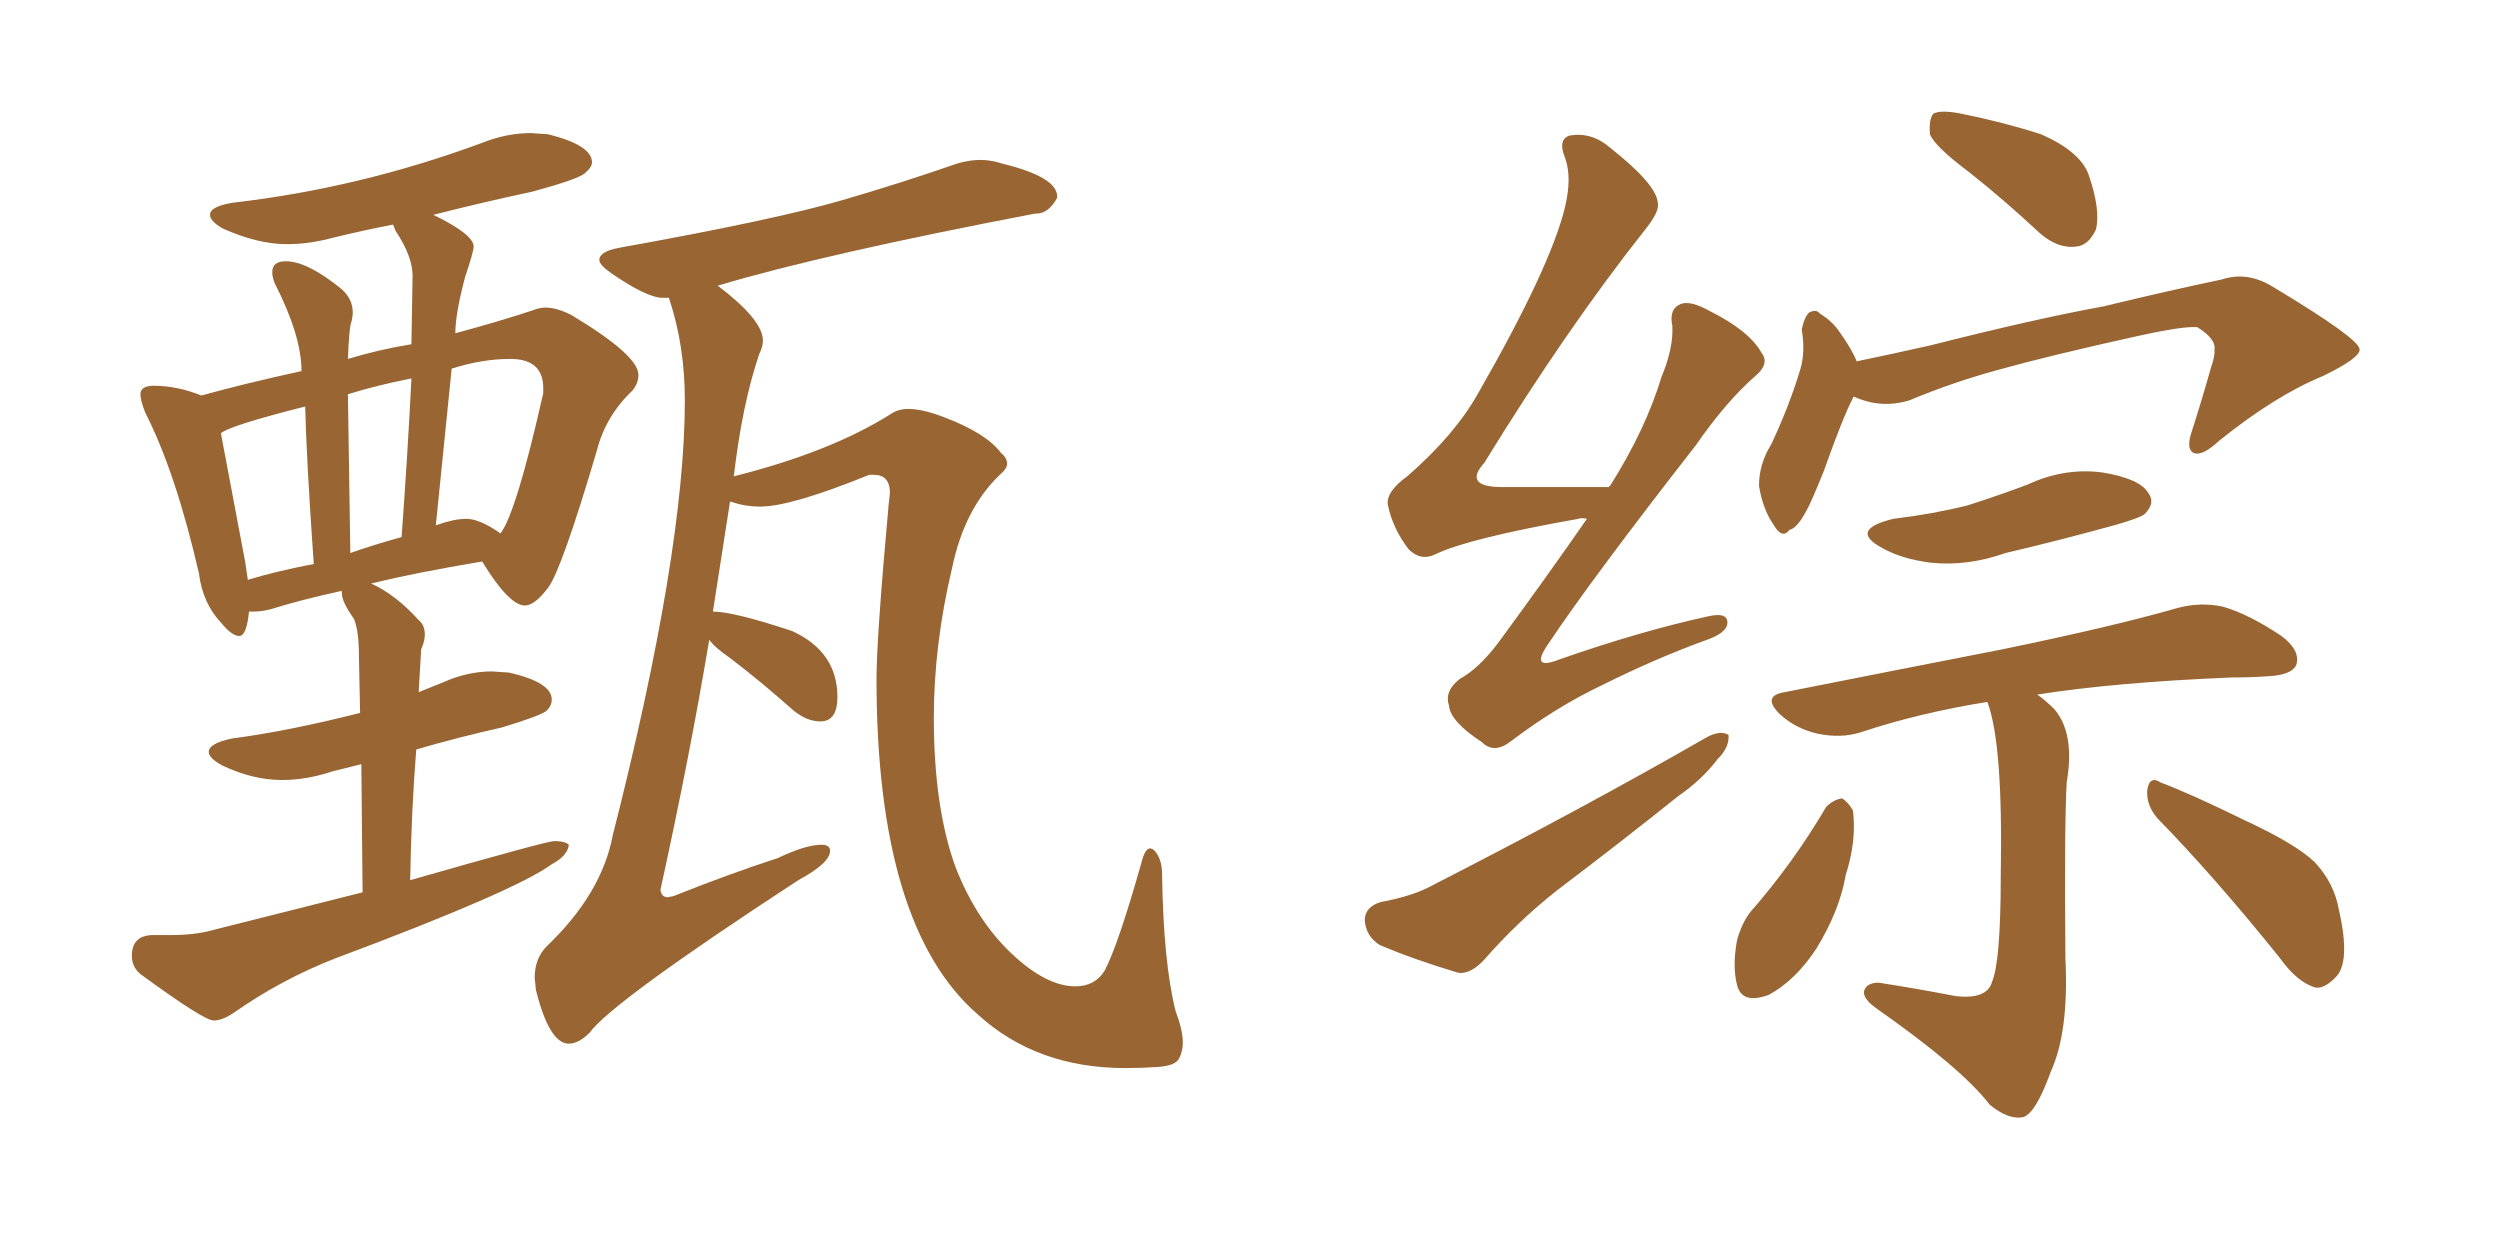 <svg xmlns="http://www.w3.org/2000/svg" xmlns:xlink="http://www.w3.org/1999/xlink" width="300" height="150"><path fill="#996633" padding="10" d="M25.63 122.46L25.63 122.46Q26.66 122.46 27.98 121.58L27.98 121.58Q33.84 117.48 40.28 114.99L40.28 114.99Q61.82 106.93 66.21 103.71L66.21 103.71Q68.12 102.69 68.26 101.37L68.26 101.37Q67.82 100.93 66.50 100.93L66.50 100.93Q65.63 100.93 49.22 105.62L49.22 105.62Q49.37 97.12 49.95 89.94L49.95 89.94Q54.93 88.48 60.21 87.30L60.21 87.30Q65.04 85.84 65.63 85.25Q66.21 84.67 66.21 83.94L66.21 83.94Q66.21 81.88 61.08 80.71L61.08 80.71L59.03 80.57Q56.10 80.57 53.17 81.88L53.17 81.88L50.24 83.06L50.54 77.93Q50.98 76.90 50.98 76.17L50.98 76.17Q50.98 75 50.24 74.41L50.24 74.41Q47.46 71.34 44.53 70.02L44.53 70.02Q49.95 68.70 57.86 67.38L57.86 67.38Q61.08 72.66 62.99 72.66L62.99 72.66Q64.16 72.66 65.77 70.53Q67.38 68.41 71.63 54.05L71.63 54.05Q72.66 49.95 75.88 46.88L75.88 46.88Q76.61 46.00 76.61 44.97L76.61 44.97Q76.61 42.63 68.55 37.79L68.55 37.79Q66.80 36.91 65.48 36.91L65.48 36.91Q64.75 36.91 64.01 37.21L64.01 37.21Q60.06 38.53 54.64 39.99L54.64 39.99Q54.64 37.65 55.81 33.25L55.81 33.25Q56.84 30.18 56.84 29.59L56.84 29.59Q56.84 28.13 52.00 25.78L52.00 25.78Q57.71 24.32 63.87 23.00L63.87 23.00Q69.29 21.53 70.17 20.80Q71.04 20.07 71.04 19.48L71.04 19.48Q71.04 17.43 65.77 16.11L65.77 16.11L63.72 15.97Q60.79 15.97 57.86 17.14L57.86 17.14Q43.21 22.56 27.98 24.32L27.98 24.32Q25.20 24.76 25.20 25.78L25.20 25.78Q25.20 26.51 26.66 27.39L26.66 27.39Q30.91 29.30 34.42 29.30L34.42 29.30Q37.06 29.30 39.84 28.56L39.84 28.56Q43.36 27.69 47.17 26.95L47.17 26.95L47.46 27.69Q49.51 30.76 49.51 33.11L49.51 33.11L49.37 41.31Q45.70 41.89 41.75 43.07L41.75 43.07Q41.89 39.55 42.11 38.82Q42.33 38.09 42.33 37.50L42.33 37.50Q42.33 35.89 41.02 34.72L41.02 34.72Q36.91 31.35 34.28 31.35L34.28 31.35Q32.67 31.35 32.67 32.67L32.67 32.67Q32.67 33.25 32.96 33.98L32.96 33.98Q36.18 40.28 36.18 44.53L36.18 44.53Q29.44 46.00 24.17 47.46L24.17 47.46Q21.24 46.29 18.46 46.29L18.46 46.29Q16.85 46.29 16.85 47.31L16.85 47.31Q16.85 48.05 17.43 49.51L17.43 49.51Q21.09 56.69 23.88 68.85L23.88 68.85Q24.32 72.36 26.51 74.71L26.51 74.71Q27.83 76.32 28.71 76.32L28.71 76.32Q29.59 76.32 29.88 73.39L29.88 73.39L30.47 73.39Q31.35 73.39 32.52 73.10L32.52 73.10Q35.74 72.07 41.02 70.90L41.02 70.90L41.02 71.19Q41.02 72.22 42.48 74.27L42.48 74.27Q43.07 75.73 43.07 78.66L43.07 78.66L43.21 85.55Q34.57 87.74 27.83 88.62L27.83 88.62Q25.05 89.21 25.05 90.23L25.05 90.23Q25.05 90.97 26.66 91.85L26.66 91.85Q30.32 93.60 33.84 93.60L33.84 93.60Q36.77 93.60 39.84 92.58L39.84 92.58L43.36 91.70L43.51 107.08L25.49 111.62Q23.44 112.21 20.36 112.21L20.36 112.21L18.16 112.21Q15.82 112.35 15.82 114.70L15.82 114.70Q15.82 116.02 16.85 116.89L16.85 116.89Q24.46 122.46 25.63 122.46ZM60.06 64.01L60.06 64.01Q57.57 62.26 55.96 62.26L55.96 62.26Q54.49 62.26 52.44 62.99L52.44 62.99Q52.29 62.99 52.29 63.13L52.29 63.13L54.20 44.24Q57.86 43.07 61.23 43.07L61.23 43.07Q65.19 43.07 65.19 46.58L65.19 46.58L65.19 47.17Q61.96 61.52 60.06 64.01ZM42.04 66.36L42.04 66.36L41.75 47.31Q44.97 46.29 49.37 45.41L49.37 45.41Q48.93 54.35 48.19 64.45L48.19 64.45Q44.97 65.33 42.04 66.36ZM29.74 69.58L29.74 69.58L29.44 67.53L26.51 52.00Q27.39 51.12 36.62 48.78L36.62 48.78Q36.77 55.08 37.65 67.68L37.65 67.68Q33.11 68.55 29.74 69.58ZM135.06 128.17L135.06 128.17Q136.96 128.17 139.01 128.03Q141.06 127.88 141.50 127.00Q141.94 126.12 141.94 125.10L141.94 125.10Q141.94 123.63 141.06 121.29L141.06 121.29Q139.60 115.43 139.45 104.88L139.45 104.88Q139.45 103.13 138.57 102.10L138.57 102.10Q138.28 101.81 137.99 101.81L137.99 101.81Q137.40 101.81 136.96 103.56L136.96 103.56Q134.18 113.38 132.57 116.46L132.57 116.46Q131.40 118.36 129.05 118.36L129.05 118.36Q125.54 118.36 121.36 114.40Q117.19 110.45 114.70 104.15L114.70 104.15Q112.06 96.97 112.06 86.13L112.06 86.13Q112.06 77.34 114.26 68.12L114.26 68.12Q115.72 61.08 119.97 56.98L119.97 56.98Q120.85 56.25 120.85 55.66L120.85 55.66Q120.85 54.93 120.12 54.35L120.12 54.35Q118.36 52.00 113.38 50.10L113.38 50.10Q110.74 49.07 108.98 49.07L108.98 49.07Q107.81 49.07 106.93 49.66L106.93 49.66Q99.76 54.20 88.18 57.13L88.18 57.13Q88.04 57.13 88.04 57.28L88.04 57.28Q89.06 48.49 91.11 42.48L91.11 42.48Q91.55 41.60 91.55 40.87L91.55 40.87Q91.55 38.38 86.13 34.28L86.13 34.28Q98.88 30.47 124.22 25.63L124.22 25.63L124.37 25.63Q125.83 25.63 126.86 23.73L126.86 23.73L126.86 23.58Q126.86 21.24 120.26 19.63L120.26 19.63Q118.95 19.19 117.63 19.19L117.63 19.19Q116.31 19.19 114.84 19.63L114.84 19.63Q108.11 21.97 101.07 24.02L101.07 24.02Q93.02 26.37 74.27 29.74L74.27 29.74Q71.92 30.18 71.92 31.20L71.92 31.20Q71.92 31.79 73.39 32.81L73.39 32.81Q77.64 35.74 79.54 35.74L79.54 35.74L80.27 35.74Q82.18 41.46 82.18 48.05L82.18 48.05Q82.18 66.21 73.54 100.20L73.54 100.20Q72.22 107.23 65.63 113.53L65.63 113.53Q64.16 114.99 64.16 117.33L64.16 117.33L64.31 118.80Q65.92 125.24 68.26 125.24L68.26 125.24Q69.43 125.24 70.75 123.93L70.75 123.93Q73.39 120.26 95.80 105.62L95.80 105.62Q99.61 103.56 99.61 102.10L99.61 102.10Q99.61 101.37 98.58 101.37L98.58 101.37Q96.68 101.37 93.31 102.98L93.31 102.98Q87.45 104.88 80.86 107.52L80.86 107.52L80.13 107.67Q79.39 107.67 79.25 106.79L79.25 106.79Q82.76 90.82 85.11 76.76L85.11 76.76Q85.69 77.64 87.60 78.96L87.60 78.96Q91.26 81.74 95.21 85.25L95.21 85.25Q96.83 86.57 98.44 86.57L98.44 86.57Q100.49 86.57 100.49 83.64L100.49 83.64Q100.49 78.22 95.07 75.73L95.07 75.73Q88.04 73.39 85.55 73.39L85.55 73.39L87.60 60.21L87.74 60.21Q89.36 60.79 91.26 60.79L91.26 60.79Q94.92 60.79 104.30 56.98L104.30 56.98L104.88 56.98Q106.79 56.98 106.79 59.18L106.79 59.18L106.64 60.50Q105.18 76.61 105.18 81.45L105.18 81.45Q105.18 111.18 117.33 121.73L117.33 121.73Q124.37 128.17 135.06 128.17ZM190.43 62.26L190.43 62.26Q189.84 62.11 189.40 62.26L189.40 62.26Q176.22 64.60 172.27 66.50L172.27 66.50Q170.51 67.38 169.04 65.92L169.04 65.92Q167.14 63.43 166.55 60.64L166.55 60.64Q166.26 59.03 168.90 57.13L168.90 57.13Q174.61 52.15 177.39 47.17L177.39 47.17Q186.04 32.08 187.79 24.90L187.79 24.90Q188.67 21.24 187.79 18.90L187.79 18.90Q186.91 16.70 188.38 16.26L188.38 16.26Q191.02 15.82 193.21 17.72L193.21 17.72Q198.78 22.12 198.93 24.32L198.93 24.32Q199.22 25.34 197.31 27.69L197.31 27.69Q187.94 39.55 178.13 55.52L178.13 55.52Q175.49 58.45 180.32 58.45L180.32 58.45Q186.33 58.45 193.07 58.45L193.07 58.45Q193.07 58.30 193.21 58.30L193.21 58.30Q197.46 51.56 199.37 45.26L199.37 45.26Q200.83 41.75 200.68 39.11L200.68 39.11Q200.24 37.06 201.71 36.47L201.71 36.47Q202.88 36.04 205.22 37.35L205.22 37.35Q209.91 39.70 211.38 42.33L211.38 42.33Q212.40 43.65 210.64 45.12L210.64 45.12Q207.13 48.19 203.47 53.47L203.47 53.47Q191.02 69.43 185.74 77.34L185.74 77.34Q183.54 80.57 187.21 79.10L187.21 79.10Q196.88 75.73 204.93 73.97L204.93 73.97Q207.42 73.39 207.28 74.85L207.28 74.85Q207.13 76.03 204.49 76.90L204.49 76.90Q198.49 79.10 192.33 82.18L192.33 82.18Q186.77 84.81 181.35 88.92L181.35 88.92Q179.30 90.53 177.83 89.06L177.83 89.06Q174.02 86.57 173.88 84.67L173.88 84.67Q173.29 82.91 175.20 81.45L175.20 81.45Q177.39 80.27 179.74 77.20L179.74 77.20Q185.45 69.43 190.43 62.26ZM165.67 108.25L165.67 108.25Q169.63 107.52 171.97 106.20L171.97 106.20Q190.28 96.83 204.79 88.48L204.79 88.48Q206.40 87.60 207.42 88.18L207.42 88.18Q207.57 89.65 206.10 91.11L206.10 91.11Q204.20 93.60 201.42 95.51L201.42 95.51Q194.09 101.37 186.91 106.79L186.91 106.79Q182.08 110.60 178.13 115.14L178.13 115.14Q176.51 116.89 175.05 116.75L175.05 116.75Q169.63 115.14 165.53 113.38L165.53 113.38Q163.92 112.35 163.77 110.45L163.77 110.45Q163.77 108.84 165.67 108.25ZM236.28 20.65L236.28 20.65Q232.18 17.58 231.59 16.11L231.59 16.11Q231.45 14.21 232.03 13.62L232.03 13.62Q232.91 13.18 235.25 13.62L235.25 13.62Q240.38 14.65 244.92 16.11L244.92 16.11Q249.61 18.16 250.63 20.95L250.63 20.95Q252.10 25.20 251.51 27.54L251.51 27.54Q250.63 29.44 249.17 29.59L249.17 29.59Q246.97 29.88 244.78 27.98L244.78 27.98Q240.38 23.88 236.28 20.65ZM222.51 47.61L222.51 47.61Q222.36 47.61 222.36 47.75L222.36 47.75Q221.19 49.95 218.85 56.54L218.85 56.54Q217.38 60.21 216.80 61.23L216.80 61.23Q215.63 63.43 214.75 63.57L214.75 63.57Q213.87 64.75 212.84 62.99L212.84 62.99Q211.52 61.08 211.08 58.30L211.08 58.30Q211.08 55.66 212.55 53.32L212.55 53.32Q214.75 48.63 216.06 44.24L216.06 44.24Q216.65 42.19 216.21 39.55L216.21 39.55Q216.50 38.09 217.09 37.50L217.09 37.50Q217.97 37.06 218.41 37.65L218.41 37.65Q219.87 38.53 220.75 39.84L220.75 39.84Q222.22 41.89 222.80 43.36L222.80 43.36Q227.05 42.48 231.59 41.46L231.59 41.46Q244.34 38.23 252.39 36.77L252.39 36.77Q260.30 34.86 266.60 33.54L266.60 33.54Q269.68 32.52 272.75 34.42L272.75 34.42Q283.01 40.58 283.15 41.89L283.15 41.89Q283.30 42.92 278.76 45.12L278.76 45.12Q273.05 47.46 266.31 52.88L266.31 52.88Q264.26 54.79 263.23 54.35L263.23 54.35Q262.35 53.91 262.94 52.00L262.94 52.00Q264.26 47.90 265.28 44.24L265.28 44.24Q265.87 42.48 265.72 42.04L265.72 42.04Q266.02 40.72 263.67 39.26L263.67 39.26Q261.91 39.11 256.05 40.43L256.05 40.43Q246.09 42.63 239.79 44.38L239.79 44.38Q234.38 45.85 229.10 48.05L229.10 48.05Q225.73 49.07 222.51 47.61ZM227.20 62.26L227.20 62.26Q232.03 61.67 236.13 60.64L236.13 60.64Q239.79 59.47 243.31 58.15L243.31 58.15Q247.71 56.10 252.25 56.69L252.25 56.69Q256.79 57.42 257.81 59.18L257.81 59.18Q258.69 60.35 257.37 61.67L257.37 61.67Q256.93 62.11 253.86 62.99L253.86 62.99Q246.97 64.89 240.67 66.36L240.67 66.36Q236.13 67.97 231.74 67.53L231.74 67.53Q228.22 67.09 225.88 65.77L225.88 65.77Q221.78 63.57 227.20 62.26ZM238.48 84.23L238.48 84.23Q230.27 85.55 223.24 87.89L223.24 87.89Q220.90 88.62 218.12 88.04L218.12 88.04Q215.48 87.45 213.57 85.69L213.57 85.69Q211.38 83.50 214.16 83.06L214.16 83.06Q228.22 80.27 240.23 77.93L240.23 77.93Q253.71 75.15 261.33 72.95L261.33 72.95Q264.11 72.22 266.75 72.80L266.75 72.80Q269.82 73.68 273.78 76.32L273.78 76.32Q276.12 78.08 275.54 79.83L275.54 79.83Q274.95 81.01 272.17 81.15L272.17 81.15Q270.12 81.30 267.77 81.30L267.77 81.30Q253.71 81.88 244.48 83.35L244.48 83.35Q245.51 84.08 246.53 85.11L246.53 85.11Q249.02 88.04 248.00 93.90L248.00 93.90Q247.71 99.46 247.85 114.99L247.85 114.99Q248.29 123.78 246.09 128.61L246.09 128.61Q244.34 133.45 242.87 134.03L242.87 134.03Q241.11 134.47 238.77 132.57L238.77 132.57Q235.40 128.17 225.15 121.00L225.15 121.00Q223.54 119.82 223.68 118.95L223.68 118.95Q223.97 117.92 225.44 117.92L225.44 117.92Q230.13 118.65 234.67 119.53L234.67 119.53Q238.48 119.97 239.06 117.77L239.06 117.77Q240.09 115.28 240.09 105.03L240.09 105.03Q240.38 89.21 238.48 84.23ZM219.14 96.83L219.14 96.83Q220.02 95.95 221.04 95.80L221.04 95.80Q221.78 96.24 222.36 97.27L222.36 97.27Q222.80 100.93 221.48 105.03L221.48 105.03Q220.75 109.28 217.97 113.82L217.97 113.82Q215.48 117.63 212.26 119.38L212.26 119.38Q209.03 120.56 208.45 118.21L208.45 118.21Q207.86 116.02 208.45 112.79L208.45 112.79Q209.03 110.74 210.06 109.42L210.06 109.42Q215.19 103.56 219.14 96.83ZM258.98 98.29L258.98 98.29L258.98 98.29Q257.52 96.68 257.67 94.78L257.67 94.78Q257.96 93.02 259.28 93.90L259.28 93.90Q262.79 95.21 269.38 98.44L269.38 98.44Q275.39 101.22 277.73 103.42L277.73 103.42Q280.08 105.91 280.66 109.13L280.66 109.13Q282.13 115.58 280.22 117.33L280.22 117.33Q278.91 118.65 277.88 118.51L277.88 118.51Q275.68 117.92 273.49 114.84L273.49 114.84Q265.58 105.03 258.98 98.29Z"/></svg>